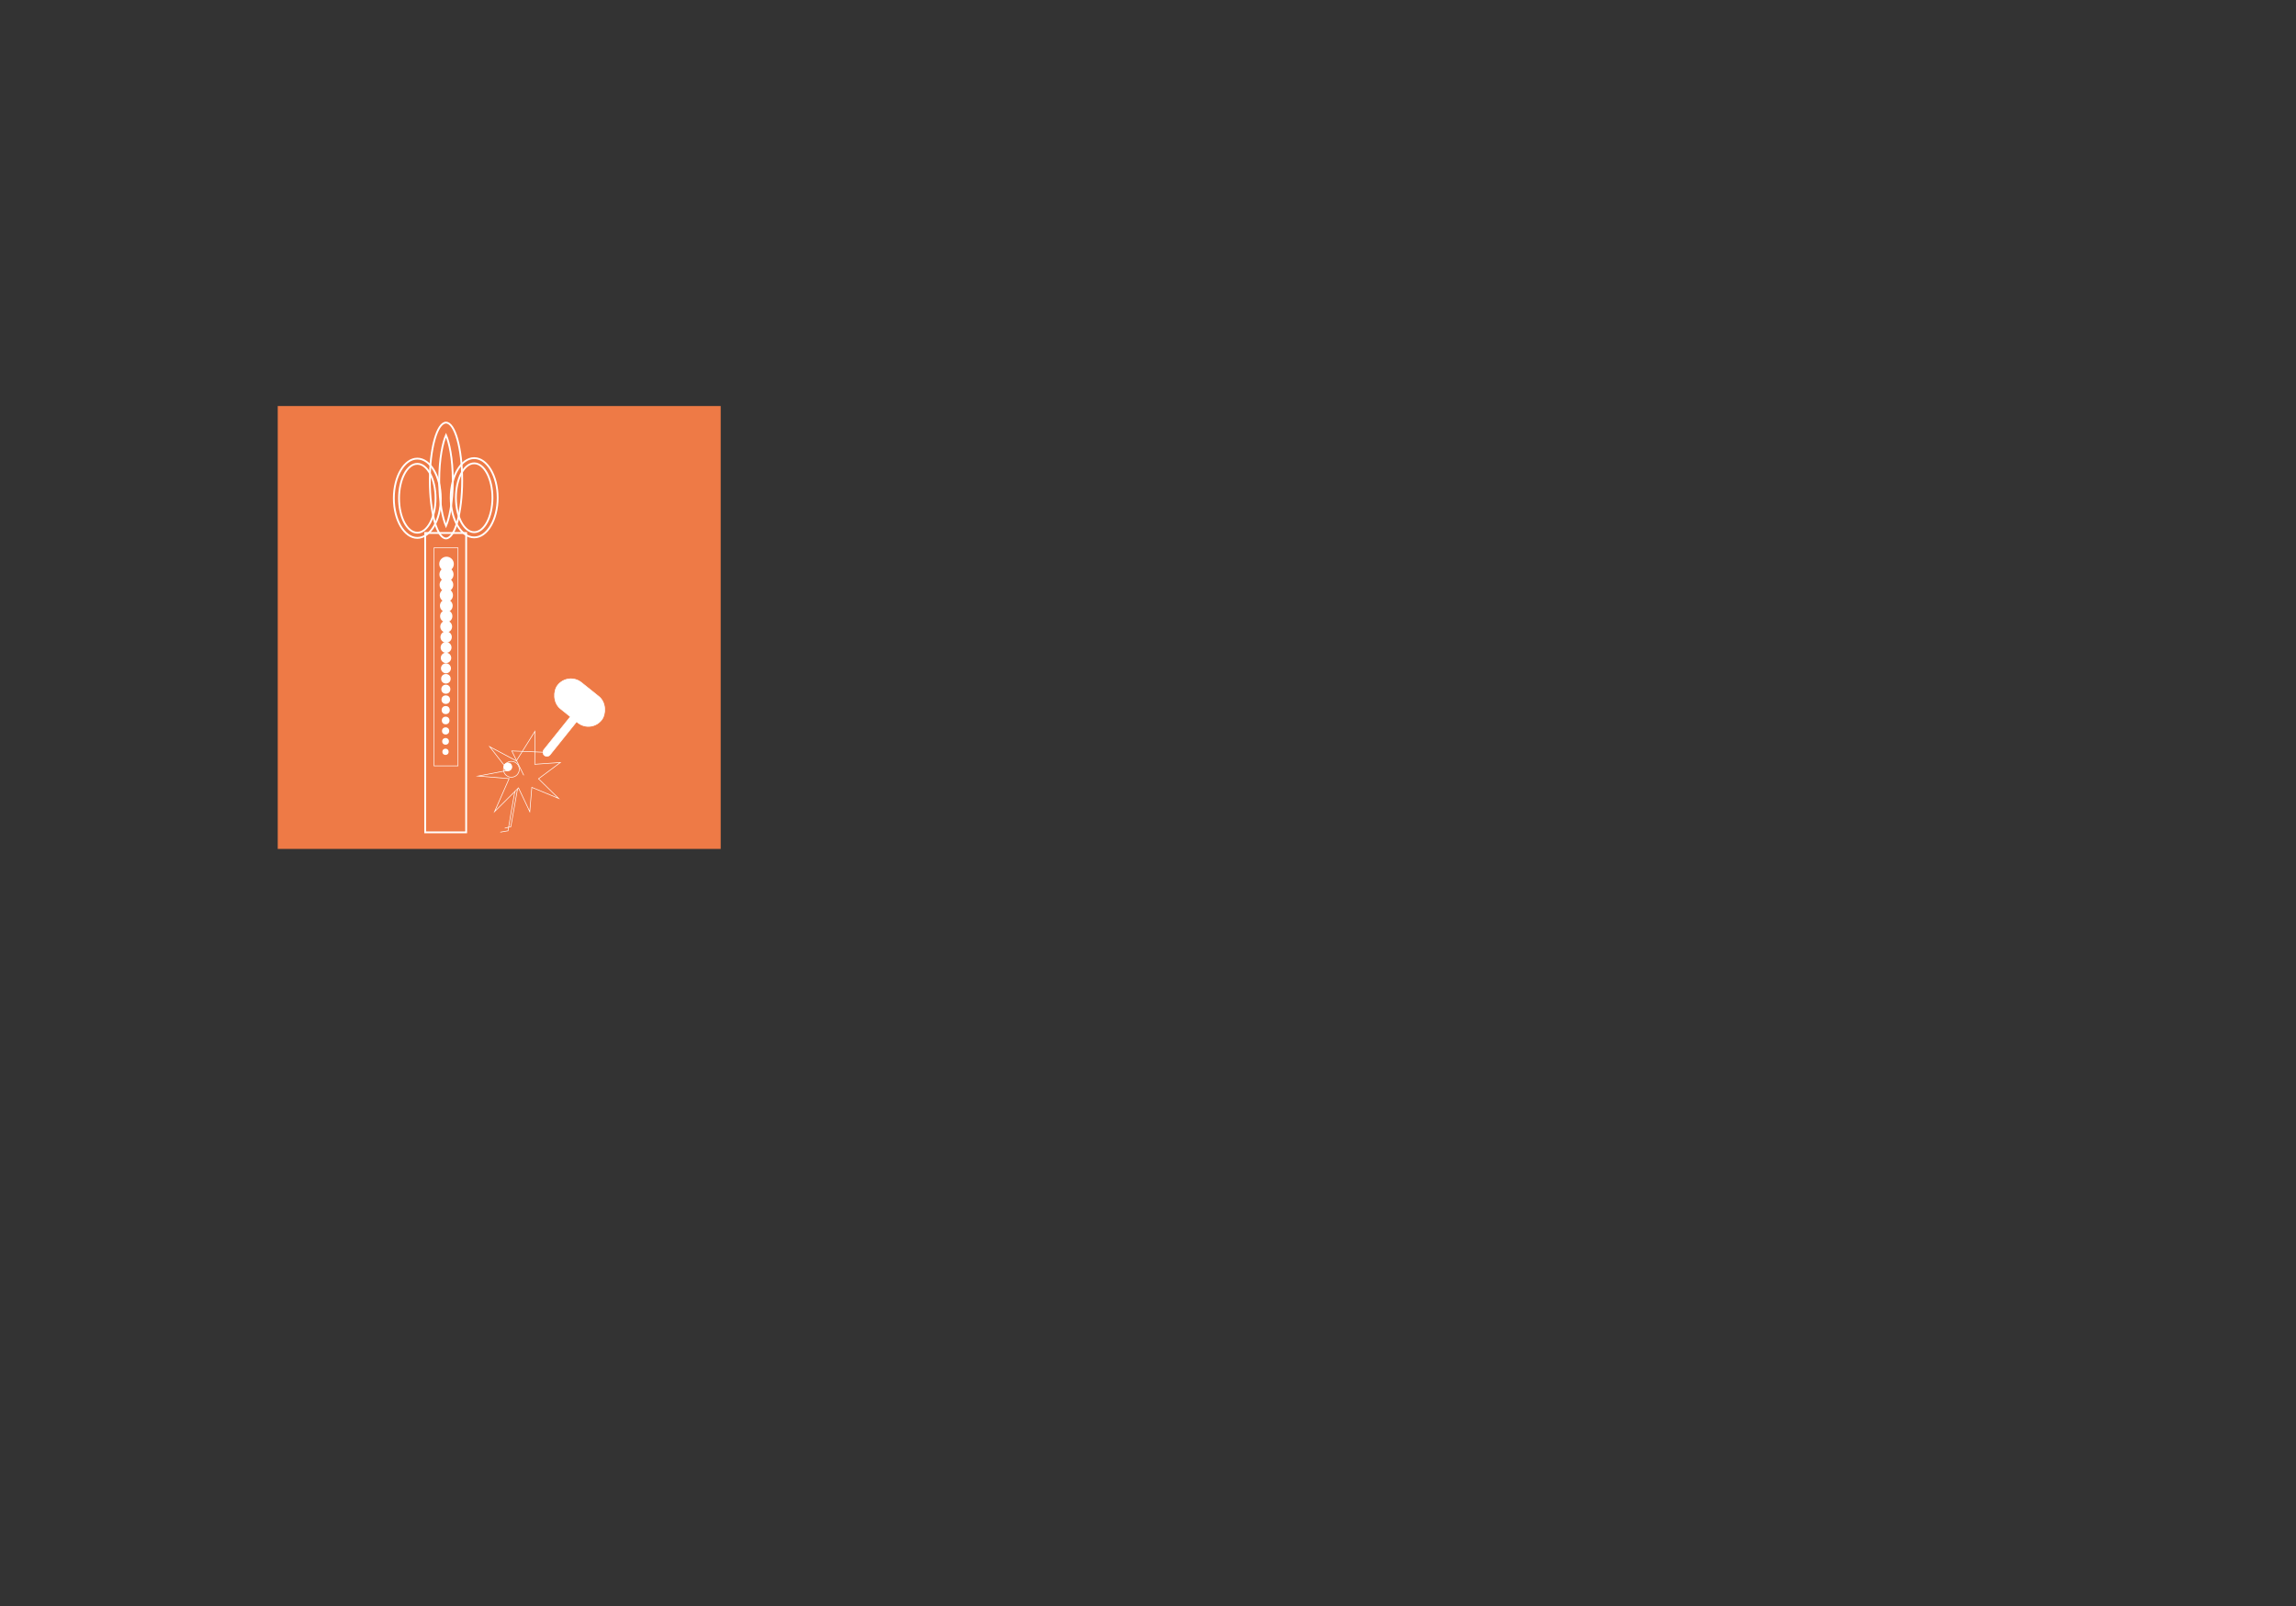 <?xml version="1.0" encoding="UTF-8"?>
<svg id="Calque_1" data-name="Calque 1" xmlns="http://www.w3.org/2000/svg" width="1264.73" height="884.87" viewBox="0 0 1264.73 884.87">
  <rect x="0" y="0" width="1264.73" height="884.87" fill="#333333" stroke="none"/>
  <defs>
    <style>
      .cls-1, .cls-2 {
        fill: #fff;
      }

      .cls-3, .cls-4, .cls-5 {
        fill: none;
      }

      .cls-3, .cls-4, .cls-2 {
        stroke: #fff;
        stroke-miterlimit: 10;
      }

      .cls-6 {
        fill: #ee7a46;
      }

      .cls-4, .cls-2 {
        stroke-width: .34px;
      }
    </style>
  </defs>
  <rect class="cls-6" x="152.99" y="223.7" width="244" height="244"/>
  <g>
    <path class="cls-3" d="M234.21,293.64h22.57v164.93h-22.57v-164.93Z"/>
    <ellipse class="cls-3" cx="229.87" cy="274.51" rx="12.93" ry="21.84"/>
    <ellipse class="cls-3" cx="229.87" cy="274.51" rx="10.06" ry="18.97"/>
    <ellipse class="cls-3" cx="261.2" cy="274.23" rx="12.93" ry="21.84"/>
    <ellipse class="cls-3" cx="261.2" cy="274.23" rx="10.06" ry="18.97"/>
    <rect class="cls-4" x="239.07" y="301.82" width="13.22" height="120.14"/>
    <ellipse class="cls-3" cx="245.68" cy="264.74" rx="8.91" ry="31.9"/>
    <path class="cls-3" d="M245.68,289.75c-1.7-3.87-3.74-12.54-3.74-25.01s2.04-21.13,3.74-25.01c1.7,3.87,3.74,12.54,3.74,25.01s-2.04,21.13-3.74,25.01Z"/>
    <polygon class="cls-4" points="284.43 419.2 294.65 402.92 294.57 421.08 308.68 420.09 296.64 429.05 307.71 439.89 292.95 433.78 291.83 447.21 285.61 434.06 272.42 447.16 280.45 428.96 263.31 427.57 279.88 424.39 269.73 411.36 284.43 419.2"/>
    <circle class="cls-4" cx="281.68" cy="423.83" r="4.37"/>
    <circle class="cls-2" cx="279.75" cy="422.5" r="2.18"/>
    <path class="cls-4" d="M283.71,435.95c-.33,.35-3.86,21.78-3.86,21.78l-4.26,.74"/>
    <polyline class="cls-4" points="285.09 434.58 281.38 455.48 278.04 456.26"/>
    <polyline class="cls-4" points="288.51 427.13 281.93 413.71 300.58 414.48"/>
    <g>
      <rect class="cls-2" x="306.25" y="391.86" width="4.41" height="27.34" rx="2.21" ry="2.21" transform="translate(321.62 -103.81) rotate(38.74)"/>
      <rect class="cls-2" x="303.86" y="377.83" width="30.87" height="18.52" rx="9.26" ry="9.26" transform="translate(312.47 -114.65) rotate(38.74)"/>
    </g>
    <g>
      <circle class="cls-1" cx="245.4" cy="414.2" r="1.72"/>
      <circle class="cls-1" cx="245.43" cy="408.45" r="1.85"/>
      <circle class="cls-1" cx="245.46" cy="402.7" r="1.98"/>
      <circle class="cls-1" cx="245.49" cy="396.95" r="2.11"/>
      <circle class="cls-1" cx="245.52" cy="391.2" r="2.24"/>
      <circle class="cls-1" cx="245.56" cy="385.46" r="2.36"/>
      <circle class="cls-1" cx="245.59" cy="379.71" r="2.49"/>
      <circle class="cls-1" cx="245.62" cy="373.96" r="2.62"/>
      <circle class="cls-1" cx="245.65" cy="368.21" r="2.75"/>
      <circle class="cls-1" cx="245.68" cy="362.46" r="2.87"/>
      <circle class="cls-1" cx="245.71" cy="356.71" r="3"/>
      <circle class="cls-1" cx="245.75" cy="350.97" r="3.13"/>
      <circle class="cls-1" cx="245.78" cy="345.22" r="3.26"/>
      <circle class="cls-1" cx="245.81" cy="339.47" r="3.39"/>
      <circle class="cls-1" cx="245.84" cy="333.72" r="3.51"/>
      <circle class="cls-1" cx="245.87" cy="327.97" r="3.64"/>
      <circle class="cls-1" cx="245.91" cy="322.22" r="3.77"/>
      <circle class="cls-1" cx="245.94" cy="316.48" r="3.9"/>
      <circle class="cls-1" cx="245.97" cy="310.73" r="4.02"/>
    </g>
    <rect class="cls-5" x="241.96" y="305.56" width="7.52" height="81.38"/>
  </g>
</svg>